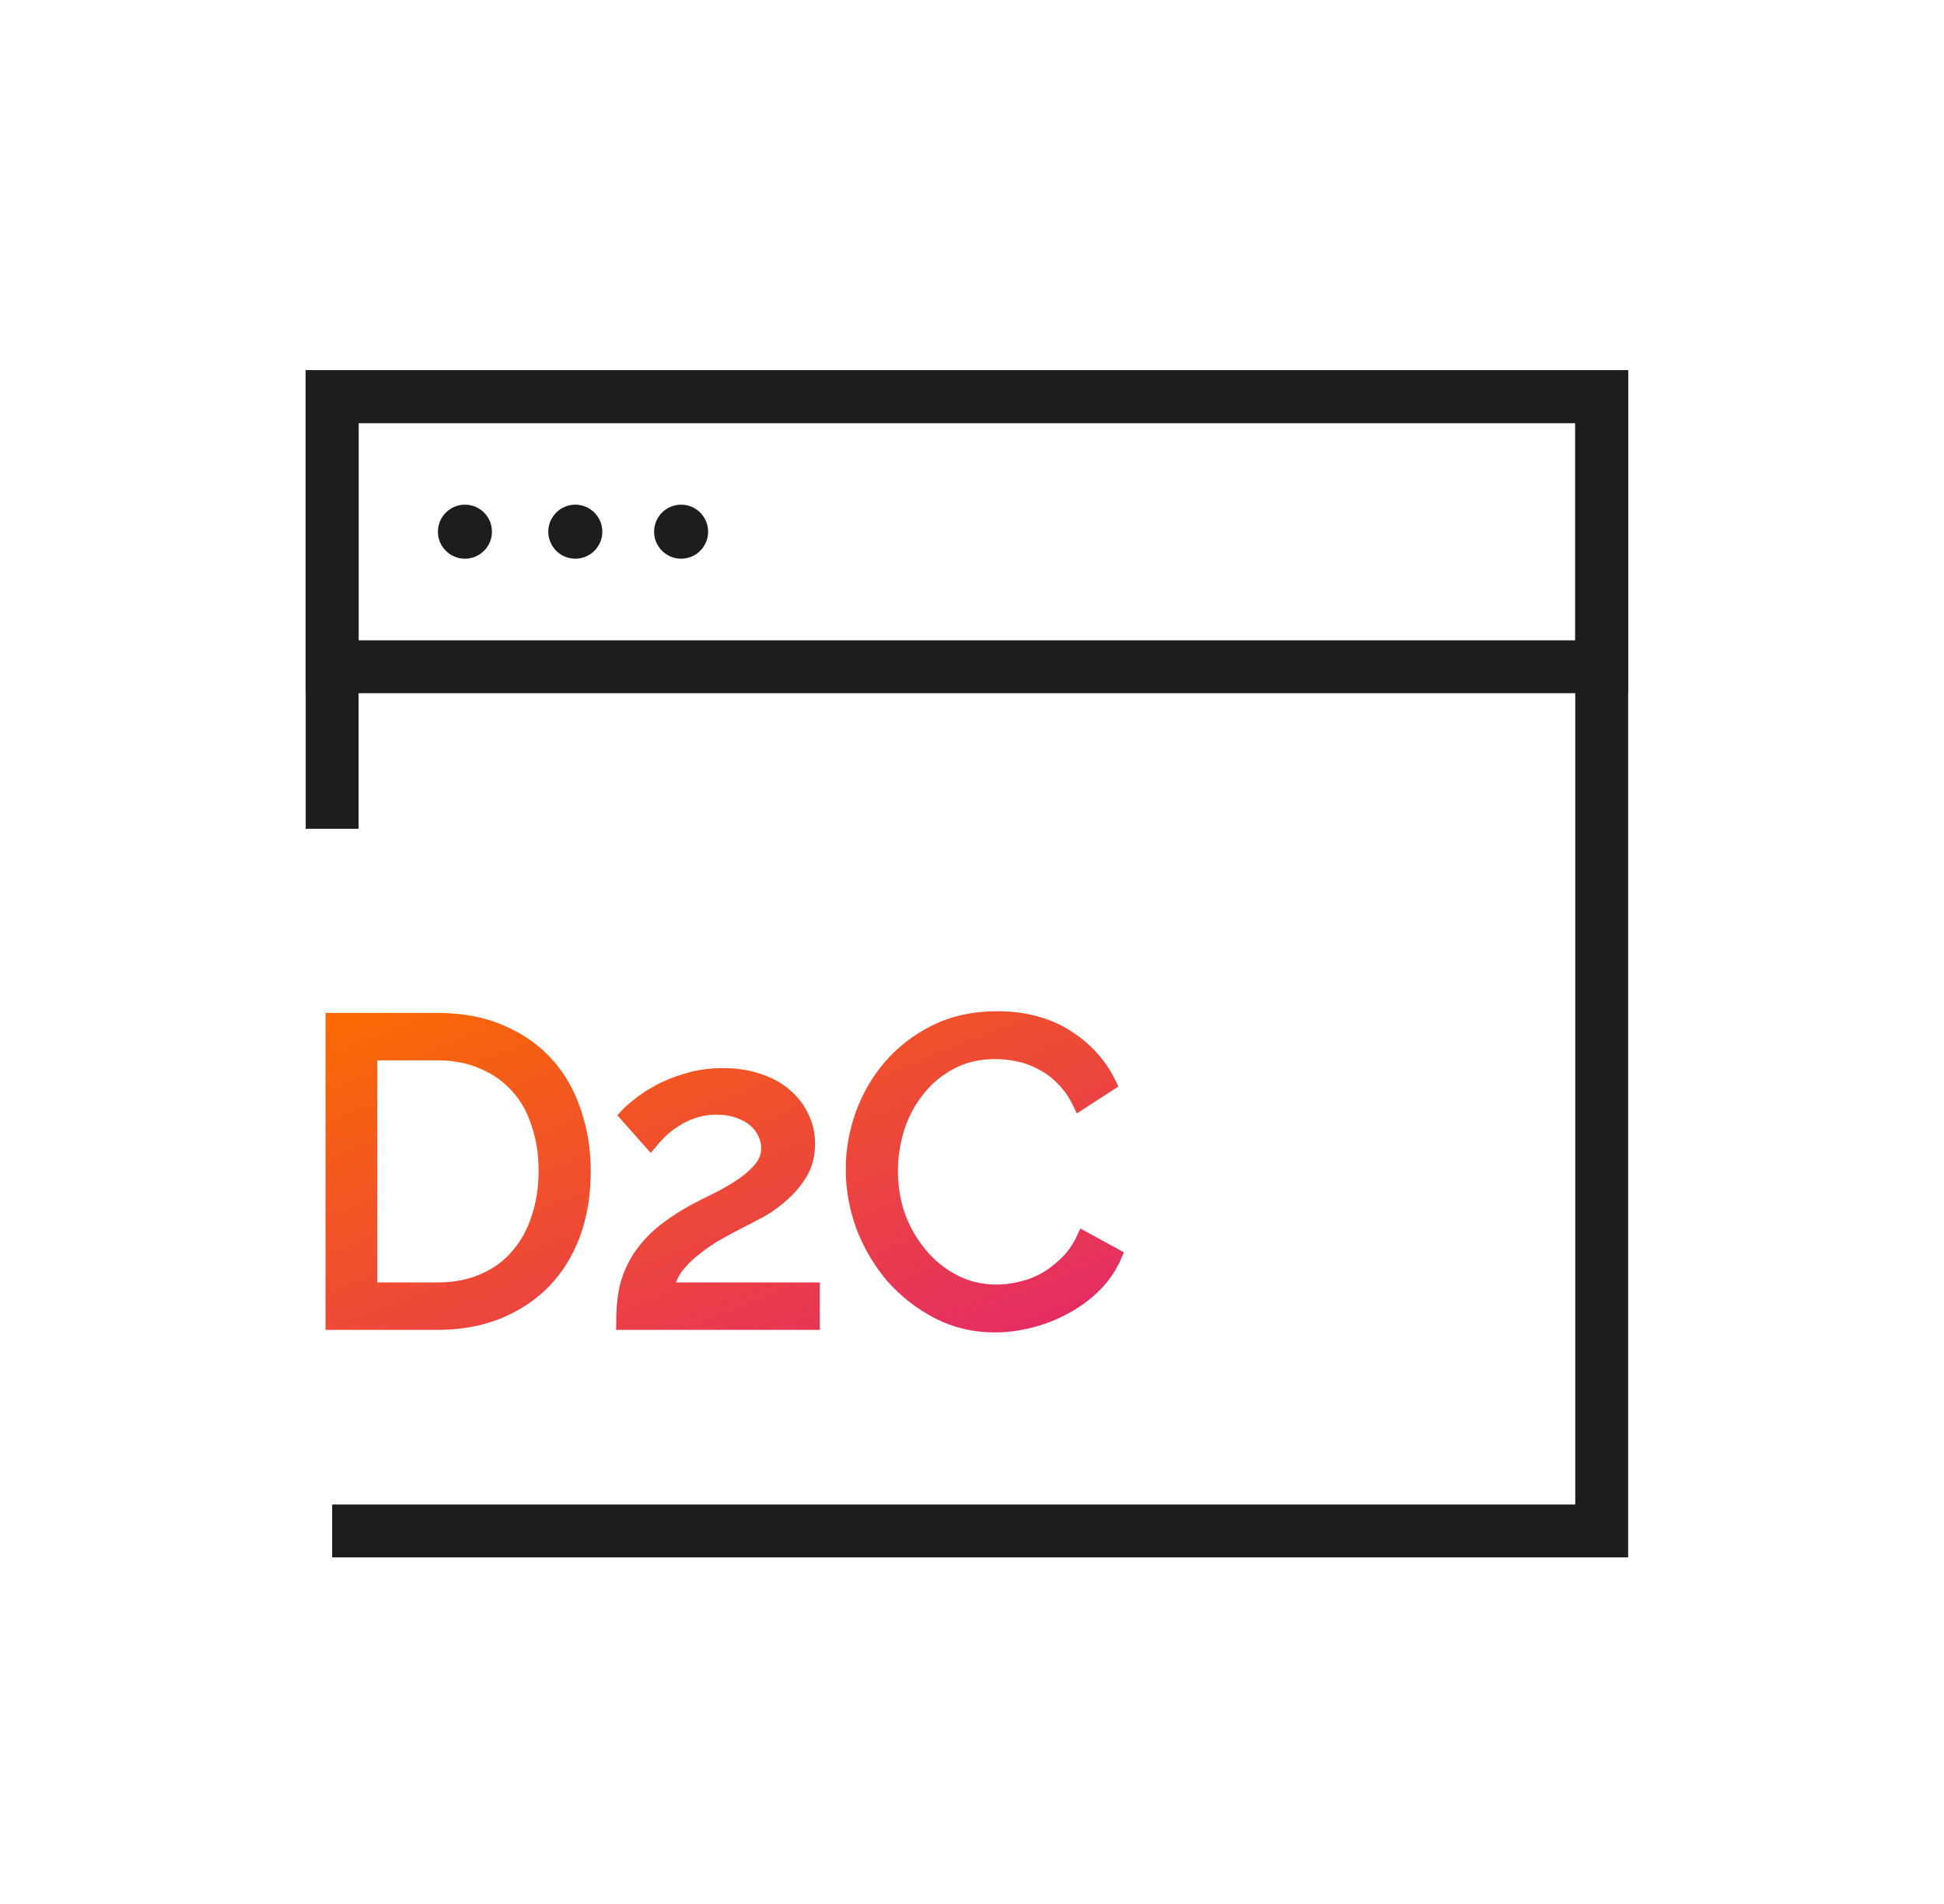 <svg width="49" height="48" viewBox="0 0 49 48" fill="none" xmlns="http://www.w3.org/2000/svg">
<path d="M8.372 20.894V10H40.372V38.596H23.483H8.372" stroke="#1D1D1F" stroke-width="1.333"/>
<path d="M8.372 33.36V25.703H11.025C11.636 25.703 12.172 25.803 12.632 26.005C13.099 26.206 13.488 26.479 13.797 26.824C14.106 27.169 14.336 27.576 14.487 28.043C14.645 28.503 14.724 28.995 14.724 29.52C14.724 30.103 14.638 30.631 14.465 31.106C14.293 31.573 14.045 31.976 13.721 32.314C13.398 32.644 13.006 32.903 12.546 33.09C12.093 33.27 11.586 33.36 11.025 33.36H8.372ZM13.743 29.52C13.743 29.089 13.682 28.694 13.559 28.334C13.444 27.967 13.268 27.655 13.031 27.396C12.801 27.137 12.517 26.936 12.179 26.792C11.841 26.641 11.456 26.565 11.025 26.565H9.343V32.497H11.025C11.464 32.497 11.852 32.421 12.19 32.27C12.535 32.119 12.819 31.911 13.042 31.645C13.272 31.379 13.444 31.066 13.559 30.707C13.682 30.34 13.743 29.945 13.743 29.52Z" fill="url(#paint0_linear_24_4910)"/>
<path d="M15.697 33.36C15.697 33.072 15.719 32.803 15.762 32.551C15.812 32.299 15.902 32.058 16.032 31.828C16.161 31.598 16.337 31.379 16.56 31.17C16.79 30.962 17.089 30.753 17.455 30.545C17.671 30.43 17.89 30.318 18.113 30.211C18.336 30.096 18.537 29.977 18.717 29.855C18.904 29.725 19.055 29.589 19.17 29.445C19.292 29.301 19.353 29.132 19.353 28.938C19.353 28.816 19.325 28.694 19.267 28.571C19.21 28.449 19.127 28.341 19.019 28.248C18.911 28.154 18.775 28.079 18.609 28.021C18.451 27.964 18.268 27.935 18.059 27.935C17.844 27.935 17.646 27.967 17.466 28.032C17.294 28.09 17.139 28.165 17.002 28.259C16.866 28.345 16.747 28.438 16.646 28.539C16.546 28.64 16.463 28.73 16.398 28.809L15.784 28.118C15.841 28.054 15.938 27.967 16.075 27.86C16.212 27.744 16.384 27.63 16.593 27.515C16.801 27.399 17.042 27.302 17.315 27.223C17.588 27.137 17.894 27.094 18.232 27.094C18.562 27.094 18.861 27.141 19.127 27.234C19.393 27.32 19.616 27.443 19.796 27.601C19.983 27.759 20.126 27.946 20.227 28.162C20.328 28.37 20.378 28.593 20.378 28.83C20.378 29.111 20.317 29.355 20.195 29.564C20.072 29.772 19.921 29.955 19.742 30.113C19.569 30.272 19.382 30.408 19.181 30.523C18.98 30.631 18.8 30.725 18.642 30.804C18.483 30.883 18.304 30.98 18.102 31.095C17.908 31.203 17.721 31.329 17.542 31.472C17.362 31.609 17.204 31.764 17.067 31.936C16.938 32.109 16.855 32.296 16.819 32.497H20.497V33.36H15.697Z" fill="url(#paint1_linear_24_4910)"/>
<path d="M21.484 29.477C21.484 29.017 21.563 28.561 21.722 28.108C21.887 27.648 22.124 27.238 22.433 26.878C22.75 26.512 23.134 26.217 23.587 25.994C24.04 25.771 24.554 25.66 25.13 25.66C25.812 25.66 26.398 25.814 26.887 26.123C27.376 26.432 27.739 26.835 27.977 27.331L27.211 27.827C27.096 27.583 26.956 27.378 26.79 27.212C26.632 27.047 26.456 26.914 26.262 26.814C26.075 26.713 25.881 26.641 25.68 26.598C25.478 26.555 25.28 26.533 25.086 26.533C24.662 26.533 24.285 26.623 23.954 26.803C23.63 26.975 23.357 27.205 23.134 27.493C22.912 27.773 22.742 28.093 22.628 28.453C22.52 28.805 22.466 29.161 22.466 29.52C22.466 29.923 22.53 30.308 22.66 30.674C22.796 31.034 22.983 31.354 23.221 31.634C23.458 31.915 23.738 32.137 24.062 32.303C24.385 32.468 24.738 32.551 25.119 32.551C25.32 32.551 25.525 32.526 25.733 32.475C25.949 32.425 26.154 32.346 26.348 32.238C26.542 32.123 26.722 31.983 26.887 31.817C27.06 31.645 27.2 31.44 27.308 31.203L28.117 31.645C27.994 31.933 27.822 32.188 27.599 32.411C27.383 32.626 27.135 32.81 26.855 32.961C26.582 33.112 26.291 33.227 25.981 33.306C25.672 33.385 25.37 33.424 25.076 33.424C24.551 33.424 24.069 33.309 23.63 33.079C23.192 32.849 22.811 32.551 22.487 32.184C22.171 31.81 21.923 31.39 21.743 30.922C21.571 30.448 21.484 29.966 21.484 29.477Z" fill="url(#paint2_linear_24_4910)"/>
<path d="M8.372 33.36V25.703H11.025C11.636 25.703 12.172 25.803 12.632 26.005C13.099 26.206 13.488 26.479 13.797 26.824C14.106 27.169 14.336 27.576 14.487 28.043C14.645 28.503 14.724 28.995 14.724 29.52C14.724 30.103 14.638 30.631 14.465 31.106C14.293 31.573 14.045 31.976 13.721 32.314C13.398 32.644 13.006 32.903 12.546 33.09C12.093 33.27 11.586 33.36 11.025 33.36H8.372ZM13.743 29.52C13.743 29.089 13.682 28.694 13.559 28.334C13.444 27.967 13.268 27.655 13.031 27.396C12.801 27.137 12.517 26.936 12.179 26.792C11.841 26.641 11.456 26.565 11.025 26.565H9.343V32.497H11.025C11.464 32.497 11.852 32.421 12.19 32.27C12.535 32.119 12.819 31.911 13.042 31.645C13.272 31.379 13.444 31.066 13.559 30.707C13.682 30.34 13.743 29.945 13.743 29.52Z" stroke="url(#paint3_linear_24_4910)" stroke-width="0.333"/>
<path d="M15.697 33.36C15.697 33.072 15.719 32.803 15.762 32.551C15.812 32.299 15.902 32.058 16.032 31.828C16.161 31.598 16.337 31.379 16.56 31.17C16.79 30.962 17.089 30.753 17.455 30.545C17.671 30.43 17.89 30.318 18.113 30.211C18.336 30.096 18.537 29.977 18.717 29.855C18.904 29.725 19.055 29.589 19.17 29.445C19.292 29.301 19.353 29.132 19.353 28.938C19.353 28.816 19.325 28.694 19.267 28.571C19.21 28.449 19.127 28.341 19.019 28.248C18.911 28.154 18.775 28.079 18.609 28.021C18.451 27.964 18.268 27.935 18.059 27.935C17.844 27.935 17.646 27.967 17.466 28.032C17.294 28.09 17.139 28.165 17.002 28.259C16.866 28.345 16.747 28.438 16.646 28.539C16.546 28.64 16.463 28.73 16.398 28.809L15.784 28.118C15.841 28.054 15.938 27.967 16.075 27.86C16.212 27.744 16.384 27.63 16.593 27.515C16.801 27.399 17.042 27.302 17.315 27.223C17.588 27.137 17.894 27.094 18.232 27.094C18.562 27.094 18.861 27.141 19.127 27.234C19.393 27.32 19.616 27.443 19.796 27.601C19.983 27.759 20.126 27.946 20.227 28.162C20.328 28.37 20.378 28.593 20.378 28.83C20.378 29.111 20.317 29.355 20.195 29.564C20.072 29.772 19.921 29.955 19.742 30.113C19.569 30.272 19.382 30.408 19.181 30.523C18.98 30.631 18.8 30.725 18.642 30.804C18.483 30.883 18.304 30.98 18.102 31.095C17.908 31.203 17.721 31.329 17.542 31.472C17.362 31.609 17.204 31.764 17.067 31.936C16.938 32.109 16.855 32.296 16.819 32.497H20.497V33.36H15.697Z" stroke="url(#paint4_linear_24_4910)" stroke-width="0.333"/>
<path d="M21.484 29.477C21.484 29.017 21.563 28.561 21.722 28.108C21.887 27.648 22.124 27.238 22.433 26.878C22.75 26.512 23.134 26.217 23.587 25.994C24.04 25.771 24.554 25.66 25.13 25.66C25.812 25.66 26.398 25.814 26.887 26.123C27.376 26.432 27.739 26.835 27.977 27.331L27.211 27.827C27.096 27.583 26.956 27.378 26.79 27.212C26.632 27.047 26.456 26.914 26.262 26.814C26.075 26.713 25.881 26.641 25.68 26.598C25.478 26.555 25.28 26.533 25.086 26.533C24.662 26.533 24.285 26.623 23.954 26.803C23.63 26.975 23.357 27.205 23.134 27.493C22.912 27.773 22.742 28.093 22.628 28.453C22.52 28.805 22.466 29.161 22.466 29.52C22.466 29.923 22.53 30.308 22.66 30.674C22.796 31.034 22.983 31.354 23.221 31.634C23.458 31.915 23.738 32.137 24.062 32.303C24.385 32.468 24.738 32.551 25.119 32.551C25.32 32.551 25.525 32.526 25.733 32.475C25.949 32.425 26.154 32.346 26.348 32.238C26.542 32.123 26.722 31.983 26.887 31.817C27.06 31.645 27.2 31.44 27.308 31.203L28.117 31.645C27.994 31.933 27.822 32.188 27.599 32.411C27.383 32.626 27.135 32.81 26.855 32.961C26.582 33.112 26.291 33.227 25.981 33.306C25.672 33.385 25.37 33.424 25.076 33.424C24.551 33.424 24.069 33.309 23.63 33.079C23.192 32.849 22.811 32.551 22.487 32.184C22.171 31.81 21.923 31.39 21.743 30.922C21.571 30.448 21.484 29.966 21.484 29.477Z" stroke="url(#paint5_linear_24_4910)" stroke-width="0.333"/>
<rect x="8.372" y="10" width="32" height="6.809" stroke="#1D1D1F" stroke-width="1.333"/>
<circle cx="11.719" cy="13.404" r="0.681" fill="#1D1D1F"/>
<circle cx="14.501" cy="13.404" r="0.681" fill="#1D1D1F"/>
<circle cx="17.168" cy="13.404" r="0.681" fill="#1D1D1F"/>
<defs>
<linearGradient id="paint0_linear_24_4910" x1="-1.5" y1="29.542" x2="3.789" y2="42.992" gradientUnits="userSpaceOnUse">
<stop stop-color="#F96A03"/>
<stop offset="1" stop-color="#E32A68"/>
</linearGradient>
<linearGradient id="paint1_linear_24_4910" x1="-1.5" y1="29.542" x2="3.789" y2="42.992" gradientUnits="userSpaceOnUse">
<stop stop-color="#F96A03"/>
<stop offset="1" stop-color="#E32A68"/>
</linearGradient>
<linearGradient id="paint2_linear_24_4910" x1="-1.5" y1="29.542" x2="3.789" y2="42.992" gradientUnits="userSpaceOnUse">
<stop stop-color="#F96A03"/>
<stop offset="1" stop-color="#E32A68"/>
</linearGradient>
<linearGradient id="paint3_linear_24_4910" x1="-1.5" y1="29.542" x2="3.789" y2="42.992" gradientUnits="userSpaceOnUse">
<stop stop-color="#F96A03"/>
<stop offset="1" stop-color="#E32A68"/>
</linearGradient>
<linearGradient id="paint4_linear_24_4910" x1="-1.5" y1="29.542" x2="3.789" y2="42.992" gradientUnits="userSpaceOnUse">
<stop stop-color="#F96A03"/>
<stop offset="1" stop-color="#E32A68"/>
</linearGradient>
<linearGradient id="paint5_linear_24_4910" x1="-1.5" y1="29.542" x2="3.789" y2="42.992" gradientUnits="userSpaceOnUse">
<stop stop-color="#F96A03"/>
<stop offset="1" stop-color="#E32A68"/>
</linearGradient>
</defs>
</svg>
